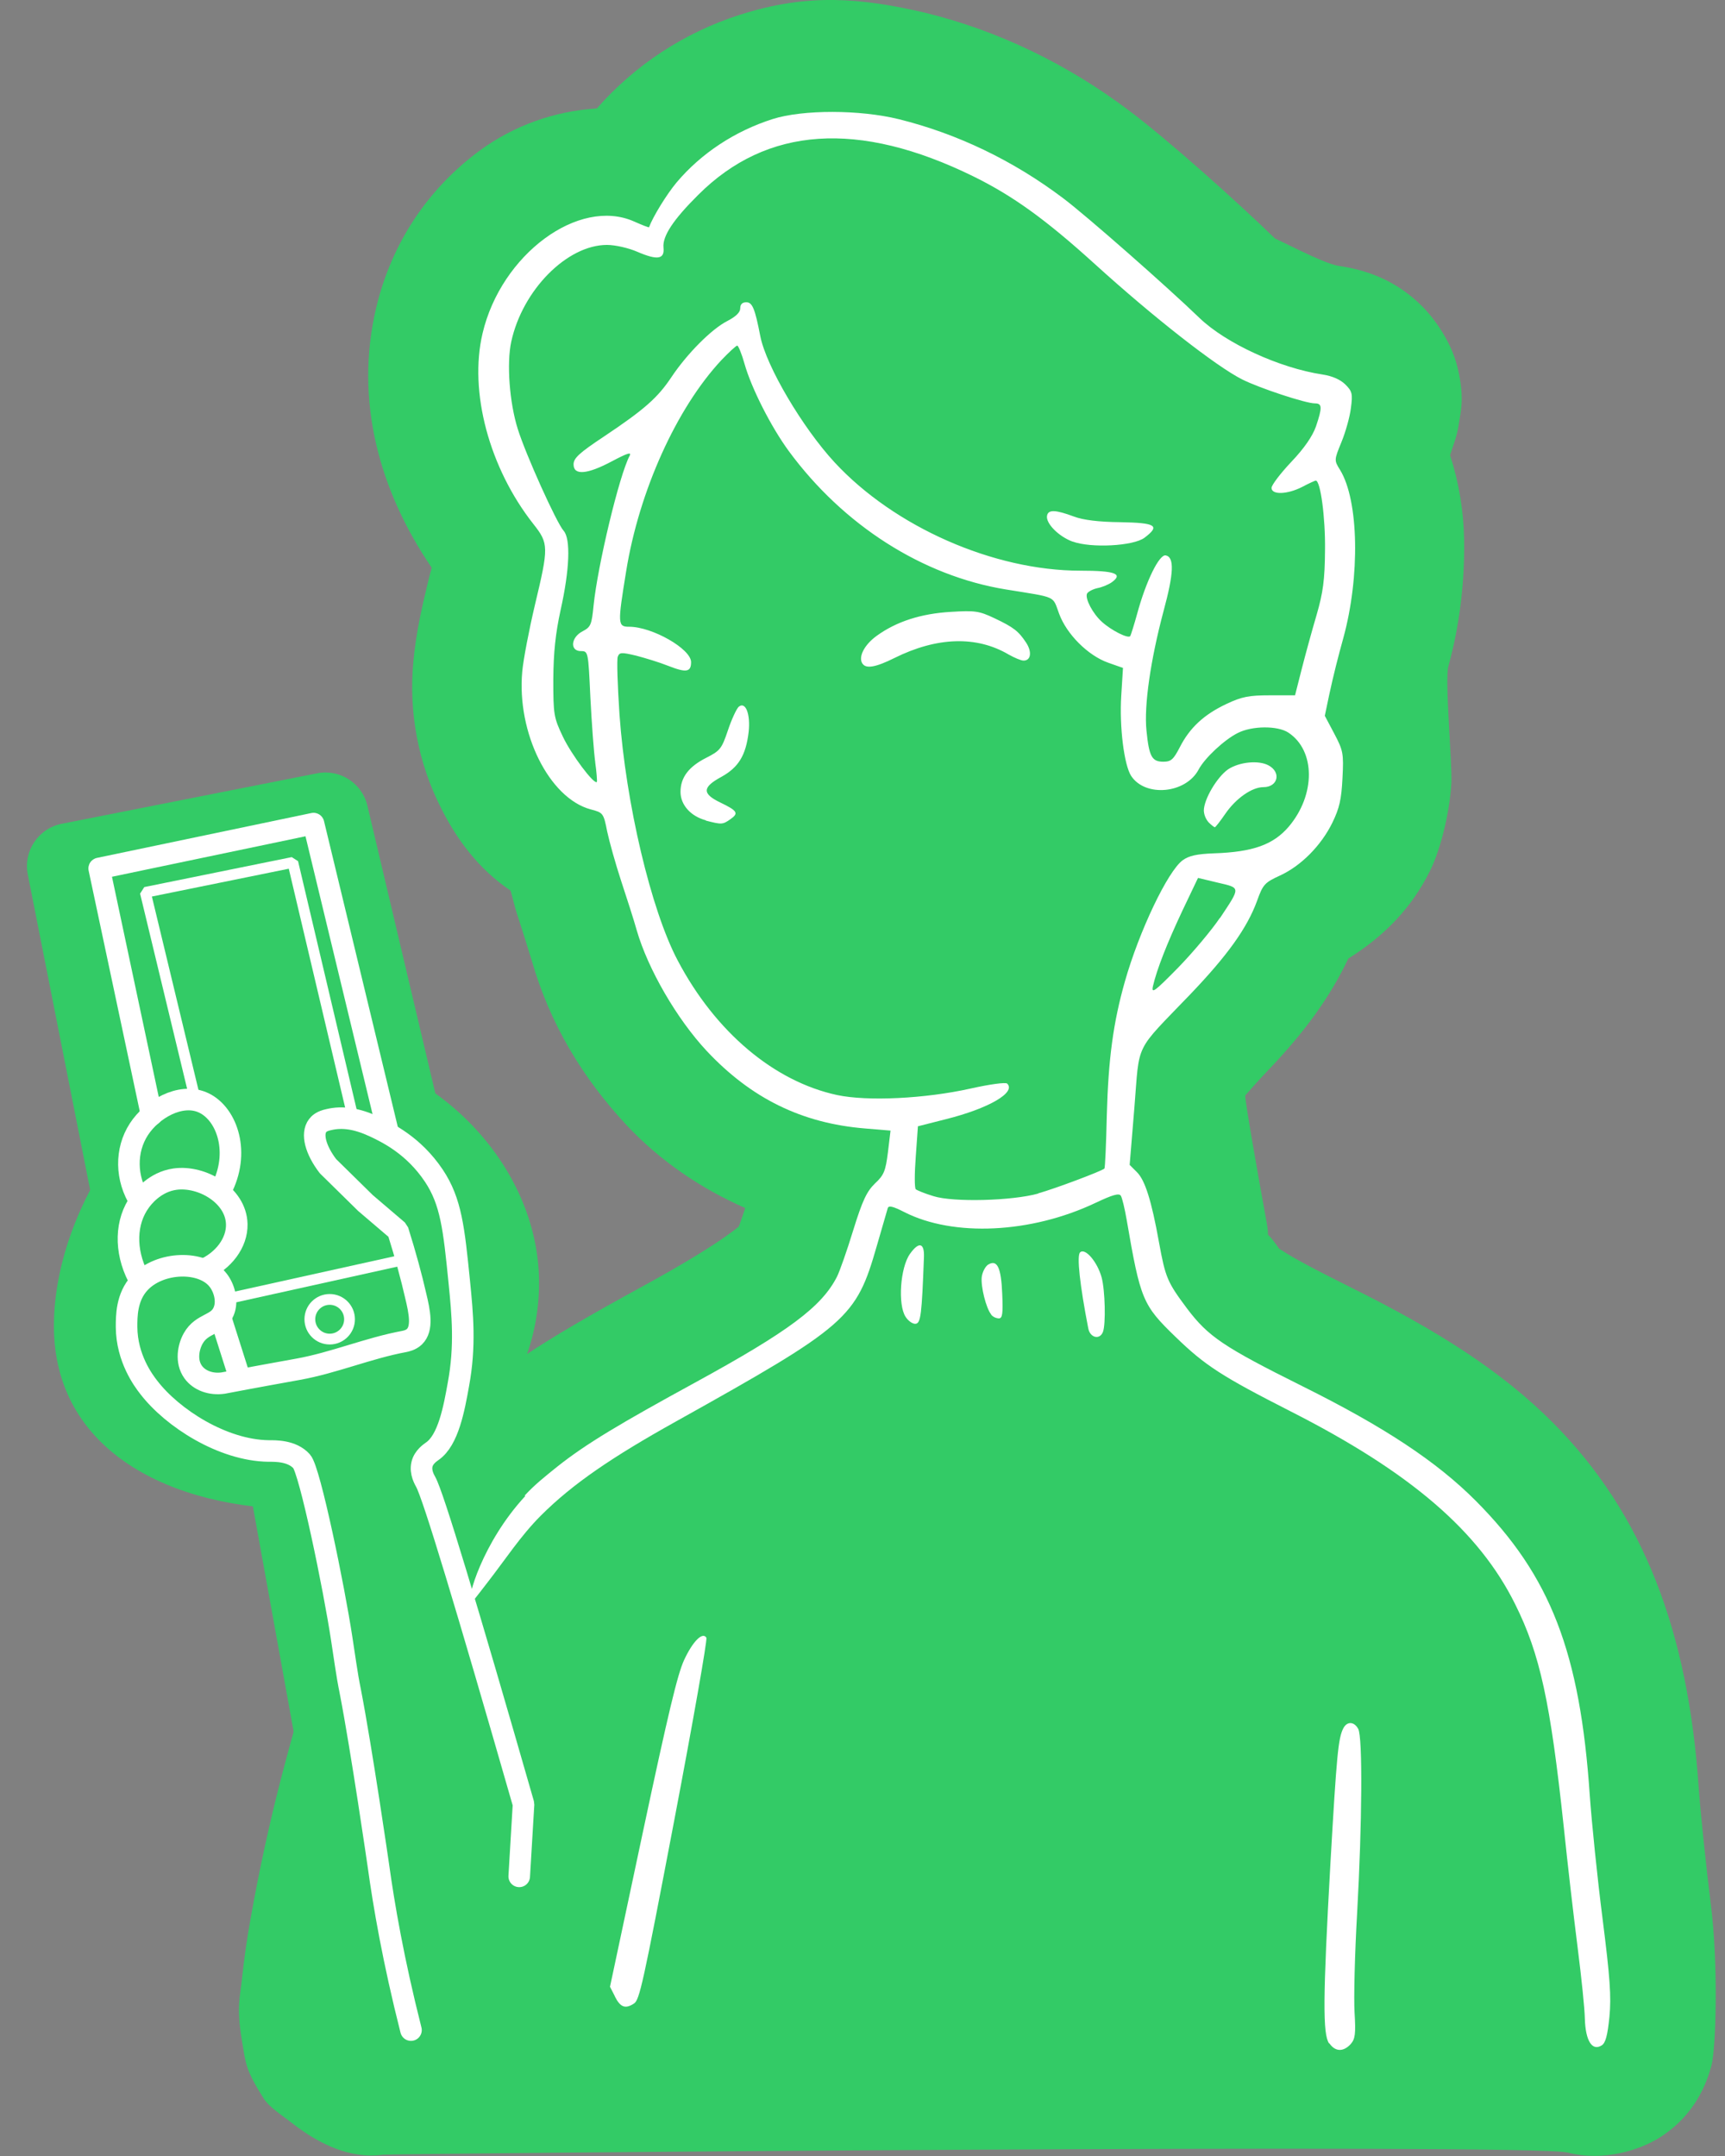 <svg width="80" height="100" viewBox="0 0 80 100" fill="none" xmlns="http://www.w3.org/2000/svg">
<rect x="0" y="0" width="80" height="100" fill="#808080" stroke="none"/>
<g clip-path="url(#clip0_2052_1489)">
<rect x="11" y="65.849" width="16" height="25" transform="rotate(-10.257 11 65.849)" fill="#33CB66"/>
<path d="M1.288 40.559C1.074 39.476 1.778 38.424 2.862 38.209L14.704 35.868C15.76 35.659 16.792 36.323 17.039 37.37L22.019 58.462C22.281 59.572 21.563 60.676 20.442 60.887L7.797 63.263C6.719 63.466 5.678 62.762 5.465 61.685L1.288 40.559Z" fill="#33CB66"/>
<path d="M25 59.5C25 65.299 20.075 70 14 70C7.925 70 2.5 67.299 2.5 61.5C2.5 55.701 7.425 48.5 13.5 48.5C19.575 48.5 25 53.701 25 59.5Z" fill="#33CB66"/>
<path d="M28.6 94.99L28.29 94.6L28.36 87.29C28.41 81.57 28.47 79.79 28.64 79.08C28.86 78.15 29.22 77.59 29.45 77.84C29.52 77.92 29.62 81.79 29.68 86.44C29.77 94.24 29.76 94.92 29.54 95.14C29.2 95.48 28.96 95.44 28.6 94.99ZM61.64 94.78C61.34 94.35 61.35 92.68 61.7 86.44C61.99 81.4 62.06 80.62 62.3 80.16C62.47 79.83 62.8 79.84 62.99 80.19C63.2 80.57 63.17 84.58 62.94 88.72C62.83 90.61 62.78 92.69 62.82 93.34C62.88 94.34 62.85 94.57 62.64 94.81C62.3 95.18 61.92 95.17 61.65 94.77L61.64 94.78ZM16.53 94.64C16.42 94.46 16.28 94.08 16.23 93.8C16.04 92.73 16.89 87.86 18.01 83.57C18.91 80.1 20.42 75.19 20.89 74.19C21.62 72.63 23.06 70.61 24.33 69.38C26.18 67.6 27.45 66.75 32.23 64.14C36.58 61.76 38.11 60.62 38.82 59.22C38.94 58.98 39.28 58.02 39.57 57.07C40 55.68 40.2 55.27 40.58 54.9C41 54.51 41.07 54.32 41.18 53.45L41.3 52.45L40.11 52.35C37.19 52.11 34.84 50.96 32.77 48.75C31.39 47.27 30.05 44.96 29.53 43.16C29.4 42.69 29.07 41.66 28.81 40.88C28.55 40.09 28.26 39.05 28.16 38.58C27.99 37.72 27.97 37.7 27.39 37.55C25.47 37.03 23.96 34 24.22 31.16C24.27 30.6 24.54 29.2 24.81 28.06C25.45 25.38 25.45 25.22 24.74 24.32C22.69 21.72 21.74 18.18 22.38 15.47C23.24 11.81 26.84 9.15 29.4 10.28C29.78 10.45 30.09 10.57 30.1 10.55C30.28 10.06 30.92 9.02 31.38 8.47C32.52 7.12 34.08 6.09 35.84 5.53C37.23 5.09 39.87 5.09 41.69 5.54C44.39 6.21 46.98 7.45 49.3 9.2C50.37 10 54.15 13.33 55.62 14.75C56.84 15.93 59.34 17.08 61.33 17.38C61.79 17.45 62.15 17.61 62.39 17.84C62.71 18.16 62.74 18.27 62.65 18.94C62.6 19.35 62.4 20.06 62.21 20.52C61.87 21.35 61.87 21.36 62.15 21.81C63.02 23.23 63.08 26.75 62.3 29.6C62.06 30.46 61.84 31.33 61.65 32.21L61.44 33.21L61.88 34.04C62.29 34.82 62.32 34.95 62.26 36.1C62.21 37.09 62.12 37.49 61.79 38.17C61.27 39.23 60.34 40.17 59.36 40.62C58.66 40.94 58.57 41.03 58.3 41.79C57.84 43.05 56.93 44.32 55.2 46.13C52.58 48.86 52.86 48.29 52.61 51.37L52.39 54.04L52.73 54.38C53.1 54.75 53.4 55.68 53.75 57.63C54.05 59.28 54.14 59.48 55.05 60.7C56.04 62.01 56.74 62.48 60.41 64.31C64.19 66.19 66.63 67.8 68.45 69.63C71.91 73.11 73.28 76.65 73.73 83.3C73.82 84.56 74.08 87.12 74.32 88.99C74.67 91.76 74.73 92.61 74.64 93.56C74.55 94.43 74.46 94.77 74.28 94.88C73.84 95.16 73.53 94.67 73.5 93.64C73.49 93.15 73.34 91.72 73.18 90.46C72.94 88.55 72.72 86.64 72.52 84.73C71.9 78.94 71.42 76.73 70.27 74.42C68.59 71.03 65.42 68.3 59.85 65.47C56.67 63.85 55.89 63.35 54.52 62.02C52.99 60.54 52.89 60.3 52.25 56.58C52.16 56.06 52.04 55.56 51.98 55.47C51.9 55.34 51.59 55.43 50.81 55.8C47.82 57.22 44.22 57.39 41.94 56.23C41.41 55.96 41.21 55.92 41.17 56.05C41.14 56.15 40.91 56.94 40.66 57.81C39.7 61.15 39.32 61.49 31.35 65.94C26.62 68.58 24.78 70.15 22.63 73.38C21.98 74.36 21.79 74.84 20.98 77.53C18.9 84.44 17.69 89.93 17.48 93.33C17.39 94.81 17.37 94.91 17.07 94.95C16.87 94.98 16.68 94.88 16.55 94.66L16.53 94.64ZM48.15 55.35C48.91 55.14 51.1 54.32 51.22 54.2C51.25 54.17 51.3 53.07 51.33 51.74C51.4 49.11 51.63 47.42 52.17 45.52C52.83 43.19 54.16 40.4 54.85 39.9C55.14 39.69 55.5 39.61 56.29 39.58C58.11 39.52 59.05 39.18 59.77 38.34C61.02 36.86 61.01 34.81 59.75 33.98C59.25 33.65 58.06 33.66 57.4 34C56.78 34.31 55.87 35.16 55.59 35.69C55 36.81 53.12 36.99 52.46 35.99C52.13 35.48 51.91 33.71 52 32.27L52.08 30.98L51.4 30.74C50.46 30.41 49.47 29.42 49.12 28.47C48.8 27.61 49.05 27.73 46.65 27.34C42.78 26.71 39.11 24.36 36.58 20.92C35.76 19.8 34.85 18.01 34.53 16.88C34.4 16.41 34.24 16.03 34.19 16.03C34.14 16.03 33.8 16.34 33.45 16.71C31.38 18.93 29.64 22.77 29.04 26.49C28.64 28.95 28.64 29.07 29.18 29.07C30.25 29.07 32.05 30.1 32.05 30.71C32.05 31.18 31.82 31.21 30.98 30.88C30.58 30.72 29.92 30.52 29.5 30.41C28.82 30.25 28.73 30.25 28.65 30.46C28.6 30.59 28.64 31.79 28.73 33.14C29.02 37.24 30.19 42.21 31.43 44.55C33.18 47.87 35.9 50.16 38.82 50.79C40.23 51.09 42.9 50.96 45.01 50.49C45.9 50.29 46.64 50.19 46.71 50.26C47.13 50.67 45.86 51.41 43.87 51.91L42.57 52.24L42.47 53.65C42.41 54.43 42.41 55.1 42.47 55.16C42.53 55.21 42.89 55.36 43.29 55.48C44.2 55.77 46.93 55.7 48.15 55.36V55.35ZM56.05 38.14C55.92 37.99 55.84 37.8 55.83 37.6C55.83 37.07 56.45 36.03 56.96 35.68C57.48 35.34 58.37 35.25 58.83 35.5C59.43 35.82 59.27 36.51 58.59 36.51C58.06 36.51 57.32 37.03 56.83 37.74C56.59 38.09 56.37 38.37 56.34 38.37C56.31 38.37 56.18 38.27 56.06 38.15L56.05 38.14ZM32.74 38.05C32.03 37.86 31.56 37.33 31.56 36.73C31.56 36.06 31.94 35.56 32.75 35.15C33.4 34.82 33.47 34.73 33.76 33.87C33.93 33.36 34.16 32.87 34.26 32.78C34.58 32.52 34.81 33.13 34.72 33.95C34.59 35.04 34.25 35.59 33.46 36.03C32.57 36.51 32.55 36.81 33.4 37.22C34.21 37.61 34.27 37.72 33.87 38C33.51 38.25 33.47 38.25 32.73 38.06L32.74 38.05ZM39.99 30.77C39.8 30.46 40.09 29.9 40.66 29.49C41.57 28.83 42.71 28.46 44.1 28.38C45.22 28.31 45.41 28.34 46.11 28.67C47.02 29.1 47.24 29.28 47.59 29.81C47.87 30.24 47.81 30.64 47.47 30.64C47.35 30.64 47.05 30.51 46.78 30.36C45.29 29.48 43.45 29.54 41.48 30.52C40.62 30.95 40.16 31.03 40 30.78L39.99 30.77ZM56.58 42.58C57.54 41.13 57.55 41.19 56.48 40.94L55.56 40.72L54.84 42.23C54.12 43.76 53.65 44.96 53.47 45.74C53.39 46.11 53.54 46 54.64 44.88C55.33 44.17 56.2 43.13 56.57 42.58H56.58ZM27.61 35.39C27.54 34.9 27.44 33.53 27.38 32.35C27.28 30.22 27.28 30.2 26.94 30.2C26.42 30.2 26.47 29.56 27.02 29.28C27.4 29.08 27.44 28.98 27.53 28.07C27.72 26.22 28.72 22.04 29.2 21.14C29.3 20.95 29.09 21.02 28.39 21.39C27.23 22.01 26.6 22.06 26.6 21.54C26.6 21.25 26.86 21.01 28.02 20.24C29.89 18.99 30.5 18.45 31.14 17.49C31.86 16.41 33 15.26 33.73 14.89C34.13 14.68 34.33 14.49 34.33 14.3C34.33 14.11 34.43 14.02 34.61 14.02C34.89 14.02 35.01 14.3 35.26 15.59C35.53 16.98 37.22 19.84 38.71 21.45C41.48 24.44 46.08 26.47 50.11 26.47C51.7 26.47 52.1 26.61 51.57 27C51.42 27.11 51.11 27.24 50.89 27.28C50.67 27.33 50.45 27.45 50.41 27.54C50.32 27.78 50.68 28.46 51.1 28.84C51.54 29.24 52.33 29.64 52.42 29.5C52.45 29.44 52.6 28.97 52.74 28.46C53.15 26.95 53.76 25.71 54.06 25.76C54.47 25.84 54.44 26.58 53.96 28.35C53.36 30.6 53.05 32.73 53.17 33.89C53.29 35.09 53.42 35.33 53.95 35.33C54.31 35.33 54.42 35.23 54.72 34.65C55.18 33.75 55.84 33.14 56.88 32.65C57.6 32.31 57.93 32.25 58.9 32.25H60.06L60.37 31.03C60.54 30.36 60.85 29.23 61.06 28.52C61.36 27.48 61.44 26.9 61.45 25.51C61.47 24.01 61.24 22.29 61.02 22.29C60.99 22.29 60.7 22.42 60.4 22.58C59.7 22.94 58.97 22.96 58.97 22.63C58.97 22.5 59.38 21.96 59.88 21.43C60.49 20.79 60.87 20.23 61.03 19.78C61.33 18.89 61.32 18.71 60.98 18.71C60.55 18.71 58.41 18 57.61 17.6C56.4 16.99 53.5 14.72 50.8 12.27C48.5 10.18 46.97 9.08 45.14 8.18C39.82 5.57 35.56 5.86 32.38 9.04C31.21 10.2 30.72 10.96 30.77 11.48C30.83 12.03 30.49 12.08 29.56 11.68C29.15 11.5 28.53 11.36 28.15 11.36C26.3 11.36 24.23 13.45 23.71 15.85C23.49 16.86 23.63 18.68 24.01 19.89C24.38 21.08 25.81 24.25 26.14 24.62C26.47 24.99 26.42 26.41 26 28.29C25.76 29.39 25.67 30.26 25.66 31.51C25.66 33.14 25.68 33.28 26.11 34.18C26.5 35 27.55 36.4 27.68 36.27C27.7 36.25 27.67 35.82 27.6 35.33L27.61 35.39ZM49.74 25.12C49.09 24.88 48.48 24.26 48.56 23.91C48.62 23.63 48.95 23.64 49.81 23.96C50.23 24.12 50.96 24.21 51.96 24.22C53.61 24.25 53.82 24.38 53.08 24.94C52.56 25.33 50.6 25.43 49.75 25.12H49.74ZM50.47 61.61C50.08 59.61 49.93 58.24 50.09 58.09C50.32 57.86 50.89 58.52 51.09 59.25C51.25 59.84 51.29 61.42 51.15 61.78C51 62.16 50.55 62.05 50.47 61.61ZM42 61.08C41.63 60.52 41.75 58.79 42.2 58.16C42.61 57.58 42.87 57.64 42.85 58.29C42.75 60.99 42.7 61.36 42.47 61.4C42.34 61.42 42.13 61.28 42 61.08ZM45.97 60.97C45.73 60.68 45.48 59.67 45.53 59.23C45.56 59 45.69 58.75 45.82 58.66C46.24 58.4 46.43 58.77 46.48 60.01C46.52 60.94 46.49 61.15 46.32 61.15C46.18 61.14 46.05 61.08 45.96 60.97H45.97Z" fill="black"/>
<path d="M38.7 -0C37.31 -0.02 35.89 0.18 34.3 0.69C31.74 1.51 29.45 3.01 27.68 5.03C25.71 5.15 23.82 5.83 22.24 6.99C19.91 8.71 18.17 11.2 17.44 14.3C16.43 18.6 17.6 22.78 20.02 26.33C19.97 26.59 20.02 26.3 19.88 26.87C19.56 28.2 19.3 29.3 19.17 30.69C18.95 33.03 19.39 35.38 20.45 37.47C21.15 38.87 22.15 40.28 23.68 41.31C23.79 41.69 23.87 42.08 24 42.46C24.24 43.19 24.57 44.26 24.66 44.55C25.5 47.48 27.01 49.99 29.07 52.2C30.62 53.85 32.51 55.13 34.56 56.03C34.48 56.27 34.4 56.52 34.33 56.71C34.22 57.03 33.95 57.55 34.28 56.91C34.39 56.7 33.98 57.38 29.79 59.67C24.94 62.32 22.91 63.67 20.8 65.71C18.92 67.52 17.39 69.66 16.28 72.03C15.59 73.51 15.32 74.6 14.75 76.45C14.16 78.38 13.6 80.32 13.09 82.27C12.51 84.49 12.02 86.74 11.62 89C11.45 89.93 11.32 90.86 11.22 91.8C11.13 92.65 10.96 93.1 11.22 94.65C11.4 95.7 11.36 95.95 12.22 97.32C12.49 97.75 13.11 98.13 13.63 98.54C14.78 99.42 16.22 100.15 17.75 99.94C18.1 99.89 71.02 99.41 72.7 99.84C74.38 100.27 76.05 99.72 76.96 99.15C78.64 98.09 79.16 96.58 79.37 95.81C79.58 95.05 79.7 91.14 79.34 88.31C79.12 86.55 78.85 83.93 78.78 82.91C78.29 75.69 76.23 70.23 72.04 66.01C69.68 63.63 66.71 61.73 62.66 59.72C60.87 58.83 59.89 58.29 59.55 58.06C59.2 57.83 59.42 58.03 59.1 57.61C58.25 56.49 59.02 58.24 58.74 56.68C58.36 54.61 57.73 51.03 57.75 50.81C57.98 50.55 58.27 50.21 58.85 49.6C60.49 47.88 61.68 46.26 62.53 44.46C64.18 43.43 65.47 42.12 66.33 40.37C66.85 39.31 67.25 37.54 67.31 36.3C67.35 35.38 67 31.55 67.17 30.91C67.71 28.94 67.93 26.95 67.9 25.04C67.88 23.71 67.66 22.38 67.25 21.11C67.39 20.65 67.58 20.25 67.67 19.57C67.73 19.14 67.94 18.48 67.6 17.06C67.26 15.64 66.28 14.53 65.97 14.22C64.68 12.93 63.28 12.51 62.07 12.33C61.37 12.23 59.06 10.99 59.15 11.08C57.39 9.37 54.19 6.5 52.35 5.12C49.51 2.98 46.3 1.42 42.9 0.59C41.44 0.25 40.09 0.02 38.7 -0Z" fill="#33CB66"/>
<path d="M28.52 92.6L28.29 92.15L29.81 85C31 79.41 31.42 77.67 31.72 77.01C32.12 76.14 32.58 75.67 32.76 75.96C32.81 76.05 32.14 79.86 31.27 84.43C29.81 92.09 29.66 92.76 29.4 92.93C29 93.19 28.77 93.11 28.51 92.59L28.52 92.6ZM61.64 94.78C61.34 94.35 61.35 92.68 61.7 86.44C61.99 81.4 62.06 80.62 62.3 80.16C62.47 79.83 62.8 79.84 62.99 80.19C63.2 80.57 63.17 84.58 62.94 88.72C62.83 90.61 62.78 92.69 62.82 93.34C62.88 94.34 62.85 94.57 62.64 94.81C62.3 95.18 61.92 95.17 61.65 94.77L61.64 94.78ZM24.33 69.37C24.81 68.85 25.27 68.49 25.84 68.03C27.17 66.97 28.79 66.01 32.23 64.13C36.58 61.75 38.11 60.61 38.82 59.21C38.94 58.97 39.28 58.01 39.57 57.06C40 55.67 40.2 55.26 40.58 54.89C41 54.5 41.07 54.31 41.18 53.44L41.3 52.44L40.11 52.34C37.19 52.1 34.84 50.95 32.77 48.74C31.39 47.26 30.05 44.95 29.53 43.15C29.4 42.68 29.07 41.66 28.81 40.87C28.55 40.08 28.26 39.04 28.16 38.57C27.99 37.71 27.97 37.69 27.39 37.54C25.47 37.02 23.96 33.99 24.22 31.15C24.27 30.59 24.54 29.19 24.81 28.05C25.45 25.37 25.45 25.21 24.74 24.31C22.69 21.71 21.74 18.17 22.38 15.46C23.24 11.8 26.84 9.14 29.4 10.27C29.78 10.44 30.09 10.56 30.1 10.54C30.28 10.05 30.92 9.01 31.38 8.46C32.52 7.11 34.08 6.08 35.84 5.52C37.23 5.08 39.87 5.08 41.69 5.53C44.39 6.2 46.98 7.44 49.3 9.19C50.37 9.99 54.15 13.32 55.62 14.74C56.84 15.92 59.34 17.07 61.33 17.37C61.79 17.44 62.15 17.6 62.39 17.83C62.71 18.15 62.74 18.26 62.65 18.93C62.6 19.34 62.4 20.05 62.21 20.51C61.87 21.34 61.87 21.35 62.15 21.8C63.02 23.22 63.08 26.74 62.3 29.59C62.06 30.45 61.84 31.32 61.65 32.2L61.44 33.2L61.88 34.03C62.29 34.81 62.32 34.94 62.26 36.09C62.21 37.08 62.12 37.48 61.79 38.16C61.27 39.22 60.34 40.16 59.36 40.61C58.66 40.93 58.57 41.02 58.3 41.78C57.84 43.04 56.93 44.31 55.2 46.12C52.58 48.85 52.86 48.28 52.61 51.36L52.39 54.03L52.73 54.37C53.1 54.74 53.4 55.67 53.75 57.62C54.05 59.27 54.14 59.47 55.05 60.69C56.04 62 56.74 62.47 60.41 64.3C64.19 66.18 66.63 67.79 68.45 69.62C71.91 73.1 73.28 76.64 73.73 83.29C73.82 84.55 74.08 87.11 74.32 88.98C74.67 91.75 74.73 92.6 74.64 93.55C74.55 94.42 74.46 94.76 74.28 94.87C73.84 95.15 73.53 94.66 73.5 93.63C73.49 93.14 73.34 91.71 73.18 90.45C72.94 88.54 72.72 86.63 72.52 84.72C71.9 78.93 71.42 76.72 70.27 74.41C68.59 71.02 65.42 68.29 59.85 65.46C56.67 63.84 55.89 63.34 54.52 62.01C52.99 60.53 52.89 60.29 52.25 56.57C52.16 56.05 52.04 55.55 51.98 55.46C51.9 55.33 51.59 55.42 50.81 55.79C47.82 57.21 44.22 57.38 41.94 56.22C41.41 55.95 41.21 55.9 41.17 56.04C41.14 56.14 40.91 56.93 40.66 57.8C39.7 61.14 39.32 61.48 31.35 65.93C28.39 67.58 26.56 68.82 25.08 70.3C24.15 71.23 23.43 72.34 22.63 73.37C22.01 74.17 21.89 74.35 21.83 74.32C21.62 74.21 22.37 71.54 24.36 69.39L24.33 69.37ZM48.15 55.35C48.91 55.14 51.09 54.32 51.22 54.2C51.25 54.17 51.3 53.07 51.33 51.74C51.4 49.11 51.63 47.42 52.17 45.52C52.83 43.19 54.16 40.4 54.85 39.9C55.14 39.69 55.5 39.61 56.29 39.58C58.11 39.52 59.05 39.18 59.77 38.34C61.02 36.86 61.01 34.81 59.75 33.98C59.25 33.65 58.06 33.66 57.4 34C56.78 34.31 55.87 35.16 55.59 35.69C55 36.81 53.12 36.99 52.46 35.99C52.13 35.48 51.91 33.71 52 32.27L52.08 30.98L51.4 30.74C50.46 30.41 49.47 29.42 49.12 28.47C48.8 27.61 49.05 27.73 46.65 27.34C42.78 26.71 39.11 24.36 36.58 20.92C35.76 19.8 34.85 18.01 34.53 16.88C34.4 16.41 34.24 16.03 34.19 16.03C34.14 16.03 33.8 16.34 33.45 16.71C31.38 18.93 29.64 22.77 29.04 26.49C28.64 28.95 28.64 29.07 29.18 29.07C30.25 29.07 32.05 30.1 32.05 30.71C32.05 31.18 31.82 31.21 30.98 30.88C30.58 30.72 29.92 30.52 29.5 30.41C28.82 30.25 28.73 30.25 28.65 30.46C28.6 30.59 28.64 31.79 28.73 33.14C29.02 37.24 30.19 42.21 31.43 44.55C33.18 47.87 35.9 50.16 38.82 50.79C40.23 51.09 42.9 50.96 45.01 50.49C45.9 50.29 46.64 50.19 46.71 50.26C47.13 50.67 45.86 51.41 43.87 51.91L42.57 52.24L42.47 53.65C42.41 54.43 42.41 55.1 42.47 55.16C42.53 55.21 42.89 55.36 43.29 55.48C44.2 55.77 46.93 55.7 48.15 55.36V55.35ZM56.05 38.14C55.92 37.99 55.84 37.8 55.83 37.6C55.83 37.07 56.45 36.03 56.96 35.68C57.48 35.34 58.37 35.25 58.83 35.5C59.43 35.82 59.27 36.51 58.59 36.51C58.06 36.51 57.32 37.03 56.83 37.74C56.59 38.09 56.37 38.37 56.34 38.37C56.31 38.37 56.18 38.27 56.06 38.15L56.05 38.14ZM32.74 38.05C32.03 37.86 31.56 37.33 31.56 36.73C31.56 36.06 31.94 35.56 32.75 35.15C33.4 34.82 33.47 34.73 33.76 33.87C33.93 33.36 34.16 32.87 34.26 32.78C34.58 32.52 34.81 33.13 34.72 33.95C34.59 35.04 34.25 35.59 33.46 36.03C32.57 36.51 32.55 36.81 33.4 37.22C34.21 37.61 34.27 37.72 33.87 38C33.51 38.25 33.47 38.25 32.73 38.06L32.74 38.05ZM39.99 30.77C39.8 30.46 40.09 29.9 40.66 29.49C41.57 28.83 42.71 28.46 44.1 28.38C45.22 28.31 45.41 28.34 46.11 28.67C47.02 29.1 47.24 29.28 47.59 29.81C47.87 30.24 47.81 30.64 47.47 30.64C47.35 30.64 47.05 30.51 46.78 30.36C45.29 29.48 43.45 29.54 41.48 30.52C40.62 30.95 40.16 31.03 40 30.78L39.99 30.77ZM56.58 42.58C57.54 41.13 57.55 41.19 56.48 40.94L55.56 40.72L54.84 42.23C54.12 43.76 53.65 44.96 53.47 45.74C53.39 46.11 53.54 46 54.64 44.88C55.33 44.17 56.2 43.13 56.57 42.58H56.58ZM27.61 35.39C27.54 34.9 27.44 33.53 27.38 32.35C27.28 30.22 27.28 30.2 26.94 30.2C26.42 30.2 26.47 29.56 27.02 29.28C27.4 29.08 27.44 28.98 27.53 28.07C27.72 26.22 28.72 22.04 29.2 21.14C29.3 20.95 29.09 21.02 28.39 21.39C27.23 22.01 26.6 22.06 26.6 21.54C26.6 21.25 26.86 21.01 28.02 20.24C29.89 18.99 30.5 18.45 31.14 17.49C31.86 16.41 33 15.26 33.73 14.89C34.13 14.68 34.33 14.49 34.33 14.3C34.33 14.11 34.43 14.02 34.61 14.02C34.89 14.02 35.01 14.3 35.26 15.59C35.53 16.98 37.22 19.84 38.71 21.45C41.48 24.44 46.08 26.47 50.11 26.47C51.7 26.47 52.1 26.61 51.57 27C51.42 27.11 51.11 27.24 50.89 27.28C50.67 27.33 50.45 27.45 50.41 27.54C50.32 27.78 50.68 28.46 51.1 28.84C51.54 29.24 52.33 29.64 52.42 29.5C52.45 29.44 52.6 28.97 52.74 28.46C53.15 26.95 53.76 25.71 54.06 25.76C54.47 25.84 54.44 26.58 53.96 28.35C53.36 30.6 53.05 32.73 53.17 33.89C53.29 35.09 53.42 35.33 53.95 35.33C54.31 35.33 54.42 35.23 54.72 34.65C55.18 33.75 55.84 33.14 56.88 32.65C57.6 32.31 57.93 32.25 58.9 32.25H60.06L60.37 31.03C60.54 30.36 60.85 29.23 61.06 28.52C61.36 27.48 61.44 26.9 61.45 25.51C61.47 24.01 61.24 22.29 61.02 22.29C60.99 22.29 60.7 22.42 60.4 22.58C59.7 22.94 58.97 22.96 58.97 22.63C58.97 22.5 59.38 21.96 59.88 21.43C60.49 20.79 60.87 20.23 61.03 19.78C61.33 18.89 61.32 18.71 60.98 18.71C60.55 18.71 58.41 18 57.61 17.6C56.4 16.99 53.5 14.72 50.8 12.27C48.5 10.18 46.97 9.08 45.14 8.18C39.82 5.57 35.56 5.86 32.38 9.04C31.21 10.2 30.72 10.96 30.77 11.48C30.83 12.03 30.49 12.08 29.56 11.68C29.15 11.5 28.53 11.36 28.15 11.36C26.3 11.36 24.23 13.45 23.71 15.85C23.49 16.86 23.63 18.68 24.01 19.89C24.38 21.08 25.81 24.25 26.14 24.62C26.47 24.99 26.42 26.41 26 28.29C25.76 29.39 25.67 30.26 25.66 31.51C25.66 33.14 25.68 33.28 26.11 34.18C26.5 35 27.55 36.4 27.68 36.27C27.7 36.25 27.67 35.82 27.6 35.33L27.61 35.39ZM49.74 25.12C49.09 24.88 48.48 24.26 48.56 23.91C48.62 23.63 48.95 23.64 49.81 23.96C50.23 24.12 50.96 24.21 51.96 24.22C53.61 24.25 53.82 24.38 53.08 24.94C52.56 25.33 50.6 25.43 49.75 25.12H49.74ZM50.47 61.61C50.08 59.61 49.93 58.24 50.09 58.09C50.32 57.86 50.89 58.52 51.09 59.25C51.25 59.84 51.29 61.42 51.15 61.78C51 62.16 50.55 62.05 50.47 61.61ZM42 61.08C41.63 60.52 41.75 58.79 42.2 58.16C42.61 57.58 42.87 57.64 42.85 58.29C42.75 60.99 42.7 61.36 42.47 61.4C42.34 61.42 42.13 61.28 42 61.08ZM45.97 60.97C45.73 60.68 45.48 59.67 45.53 59.23C45.56 59 45.69 58.75 45.82 58.66C46.24 58.4 46.43 58.77 46.48 60.01C46.52 60.94 46.49 61.15 46.32 61.15C46.18 61.14 46.05 61.08 45.96 60.97H45.97Z" fill="white"/>
<path d="M19.06 94.16C18.24 90.93 17.8 88.35 17.55 86.54C17.55 86.54 16.77 81.15 16.24 78.42C16.16 78 16.16 78.1 15.85 76.02C15.49 73.64 14.37 68.2 13.99 67.78C13.54 67.28 12.77 67.3 12.45 67.3C10.33 67.27 8 65.78 6.9 64.35C6.65 64.03 5.88 63 5.87 61.55C5.87 61.07 5.86 60.16 6.48 59.5C7.41 58.5 9.38 58.44 10.11 59.37C10.39 59.72 10.58 60.34 10.37 60.83C10.1 61.48 9.37 61.35 8.96 62.08C8.74 62.47 8.6 63.14 8.96 63.64C9.25 64.04 9.79 64.23 10.35 64.15C11.92 63.85 13.11 63.64 13.82 63.51C15.49 63.21 17.08 62.53 18.75 62.22C18.84 62.2 19.05 62.16 19.22 62C19.61 61.62 19.47 60.88 19.27 60.06C19.09 59.27 18.82 58.26 18.45 57.08C17.95 56.65 17.45 56.23 16.95 55.8C16.37 55.23 15.79 54.66 15.21 54.09C14.63 53.33 14.44 52.59 14.73 52.21C14.79 52.13 14.91 52 15.25 51.93C15.88 51.78 16.55 51.88 17.35 52.25C17.94 52.53 19.17 53.11 20.12 54.53C20.92 55.73 21.05 56.97 21.3 59.46C21.45 60.96 21.59 62.43 21.26 64.21C21.06 65.33 20.79 66.8 20.05 67.31C19.97 67.37 19.65 67.57 19.57 67.92C19.48 68.3 19.7 68.65 19.74 68.73C20.08 69.32 21.62 74.42 24.28 83.68L24.08 87.03" stroke="white" stroke-miterlimit="10" stroke-linecap="round" stroke-linejoin="bevel"/>
<path d="M6.4 59.22C5.78 58.01 5.81 56.66 6.5 55.72C6.6 55.58 7.16 54.82 8.12 54.69C9.37 54.52 10.95 55.44 10.98 56.78C11 57.64 10.37 58.49 9.41 58.9" stroke="white" stroke-miterlimit="10"/>
<path d="M6.5 55.72C5.82 54.66 5.81 53.35 6.44 52.38C7.05 51.44 8.35 50.7 9.37 51.12C10.47 51.57 11.14 53.32 10.33 55.03" stroke="white" stroke-miterlimit="10"/>
<path d="M6.541 51.824C6.598 52.094 6.864 52.266 7.134 52.209C7.404 52.152 7.577 51.886 7.519 51.616L6.541 51.824ZM4.6 40.28L4.498 39.791C4.368 39.818 4.254 39.896 4.181 40.007C4.109 40.118 4.083 40.254 4.111 40.384L4.6 40.28ZM14.54 38.2L15.026 38.082C14.963 37.82 14.702 37.655 14.438 37.711L14.54 38.2ZM7.519 51.616L5.089 40.176L4.111 40.384L6.541 51.824L7.519 51.616ZM4.703 40.769L14.643 38.689L14.438 37.711L4.498 39.791L4.703 40.769ZM14.054 38.318C14.634 40.712 15.211 43.109 15.789 45.507C16.366 47.904 16.944 50.302 17.524 52.698L18.496 52.462C17.916 50.068 17.339 47.67 16.761 45.273C16.184 42.875 15.606 40.478 15.026 38.082L14.054 38.318Z" fill="white"/>
<path d="M8.817 51.078C8.849 51.213 8.984 51.295 9.118 51.263C9.253 51.231 9.335 51.096 9.303 50.962L8.817 51.078ZM6.74 41.39L6.691 41.145L6.497 41.448L6.74 41.39ZM13.58 40L13.823 39.943L13.53 39.755L13.58 40ZM9.303 50.962C8.918 49.356 8.53 47.751 8.143 46.146C7.755 44.541 7.368 42.937 6.983 41.332L6.497 41.448C6.882 43.053 7.269 44.659 7.657 46.264C8.044 47.869 8.432 49.474 8.817 51.078L9.303 50.962ZM6.789 41.635C7.93 41.405 9.07 41.172 10.21 40.94C11.35 40.707 12.49 40.475 13.629 40.245L13.53 39.755C12.39 39.985 11.25 40.218 10.11 40.45C8.97 40.683 7.83 40.915 6.691 41.145L6.789 41.635ZM13.337 40.057L16.147 51.967L16.633 51.853L13.823 39.943L13.337 40.057Z" fill="white"/>
<path d="M10.45 60.26C13.25 59.64 16.05 59.02 18.85 58.4" stroke="white" stroke-width="0.5" stroke-miterlimit="10"/>
<path d="M10.22 61.08C10.53 62.06 10.84 63.03 11.15 64.01" stroke="white" stroke-miterlimit="10"/>
<path d="M15.29 62.11C15.798 62.11 16.21 61.698 16.21 61.19C16.21 60.682 15.798 60.27 15.29 60.27C14.782 60.27 14.37 60.682 14.37 61.19C14.37 61.698 14.782 62.11 15.29 62.11Z" stroke="white" stroke-width="0.5" stroke-miterlimit="10"/>
</g>
<defs>
<clipPath id="clip0_2052_1489">
<rect width="80" height="100" fill="white"/>
</clipPath>
</defs>
</svg>
